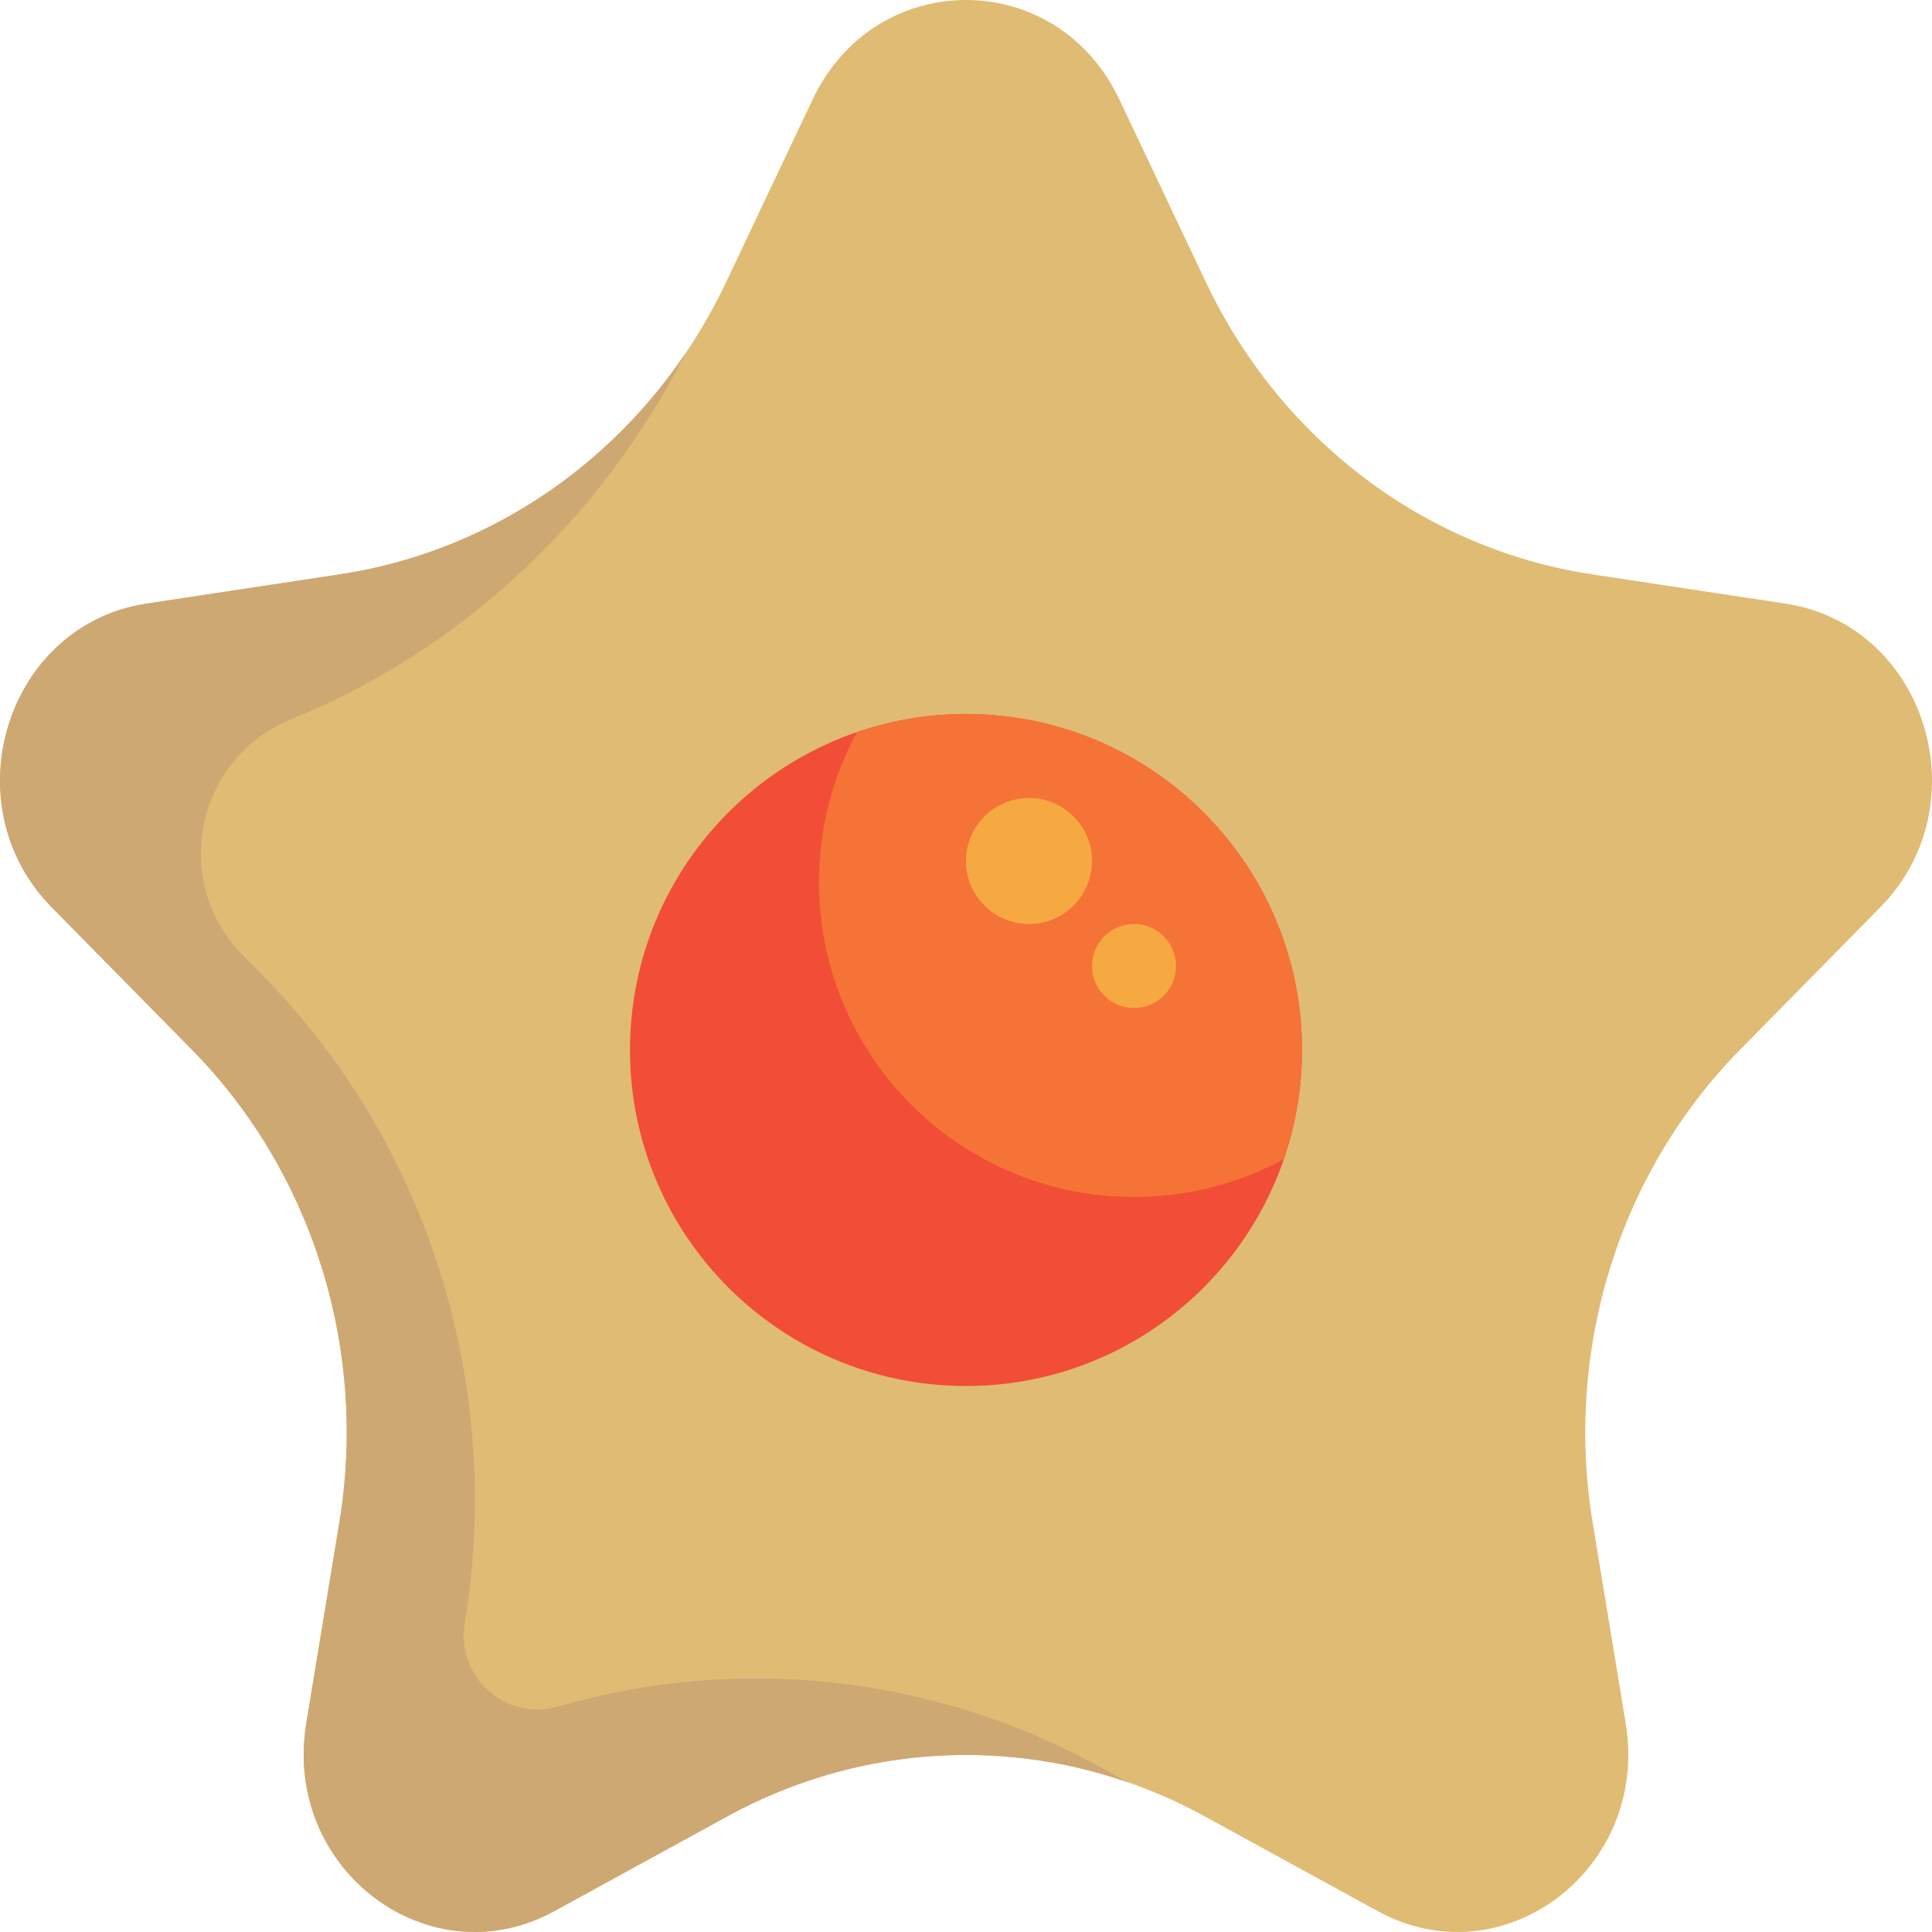 <?xml version="1.0" encoding="iso-8859-1"?>
<!-- Uploaded to: SVG Repo, www.svgrepo.com, Generator: SVG Repo Mixer Tools -->
<svg height="800px" width="800px" version="1.1" id="Layer_1" xmlns="http://www.w3.org/2000/svg" xmlns:xlink="http://www.w3.org/1999/xlink" 
	 viewBox="0 0 512.001 512.001" xml:space="preserve">
<path style="fill:#E0BB73;" d="M296.613,26.306l22.947,48.445c19.791,41.785,58.049,70.746,102.303,77.447l51.31,7.769
	c37.148,5.624,51.981,53.191,25.1,80.493l-37.128,37.71c-32.023,32.524-46.635,79.386-39.077,125.311l8.765,53.247
	c6.345,38.55-32.487,67.949-65.714,49.747l-45.893-25.139c-39.583-21.683-86.871-21.683-126.453,0l-45.893,25.139
	c-33.227,18.202-72.06-11.197-65.714-49.747l8.765-53.247c7.56-45.925-7.053-92.787-39.077-125.311l-37.128-37.71
	c-26.881-27.302-12.048-74.869,25.1-80.493l51.31-7.769c44.255-6.701,82.511-35.662,102.303-77.447l22.946-48.445
	C231.999-8.769,280-8.769,296.613,26.306z"/>
<path style="fill:#CEA873;" d="M299.059,472.382c-34.822-12.127-73.238-9.15-106.287,8.953l-45.893,25.139
	c-10.893,5.967-22.389,6.817-32.698,3.907c-1.321-0.373-2.56-0.848-3.729-1.4c-0.004,0.051-0.011,0.104-0.016,0.155
	c-19.253-7.352-33.282-28.05-29.273-52.408l8.765-53.247c7.56-45.925-7.053-92.787-39.076-125.311l-37.128-37.71
	c-12.316-12.51-15.861-29.265-12.527-44.297c0.018-0.093,0.024-0.186,0.046-0.279c4.016-17.665,17.555-32.887,37.582-35.919
	l51.31-7.769c37.191-5.631,70.142-26.988,91.461-58.461c-22.622,44.417-59.599,78.434-103.686,96.562
	c-0.142,0.059-0.289,0.118-0.439,0.177c-25.518,10.15-32.457,43.022-13.2,62.6c3.309,3.365,5.374,5.463,5.374,5.463
	c43.857,44.544,63.871,108.723,53.517,171.621c-2.343,14.234,10.792,26.115,24.647,22.101
	c47.427-13.745,98.982-8.505,143.251,15.744L299.059,472.382z"/>
<path style="fill:#F24D36;" d="M345.043,278.261c0,49.178-39.866,89.043-89.043,89.043s-89.043-39.866-89.043-89.043
	s39.866-89.043,89.043-89.043S345.043,229.083,345.043,278.261z"/>
<path style="fill:#F57336;" d="M345.043,278.261c0,10.133-1.716,19.859-4.834,28.934c-11.804,6.391-25.322,10.023-39.688,10.023
	c-46.103,0-83.478-37.375-83.478-83.478c0-14.366,3.632-27.884,10.023-39.688c9.075-3.118,18.8-4.834,28.934-4.834
	C305.177,189.217,345.043,229.083,345.043,278.261z"/>
<path style="fill:#F7A941;" d="M289.39,228.174c0,9.22-7.475,16.696-16.696,16.696c-9.22,0-16.696-7.475-16.696-16.696
	s7.475-16.696,16.696-16.696C281.915,211.478,289.39,218.953,289.39,228.174z M300.521,244.87c-6.147,0-11.13,4.983-11.13,11.13
	s4.983,11.13,11.13,11.13s11.13-4.983,11.13-11.13S306.668,244.87,300.521,244.87z"/>
</svg>